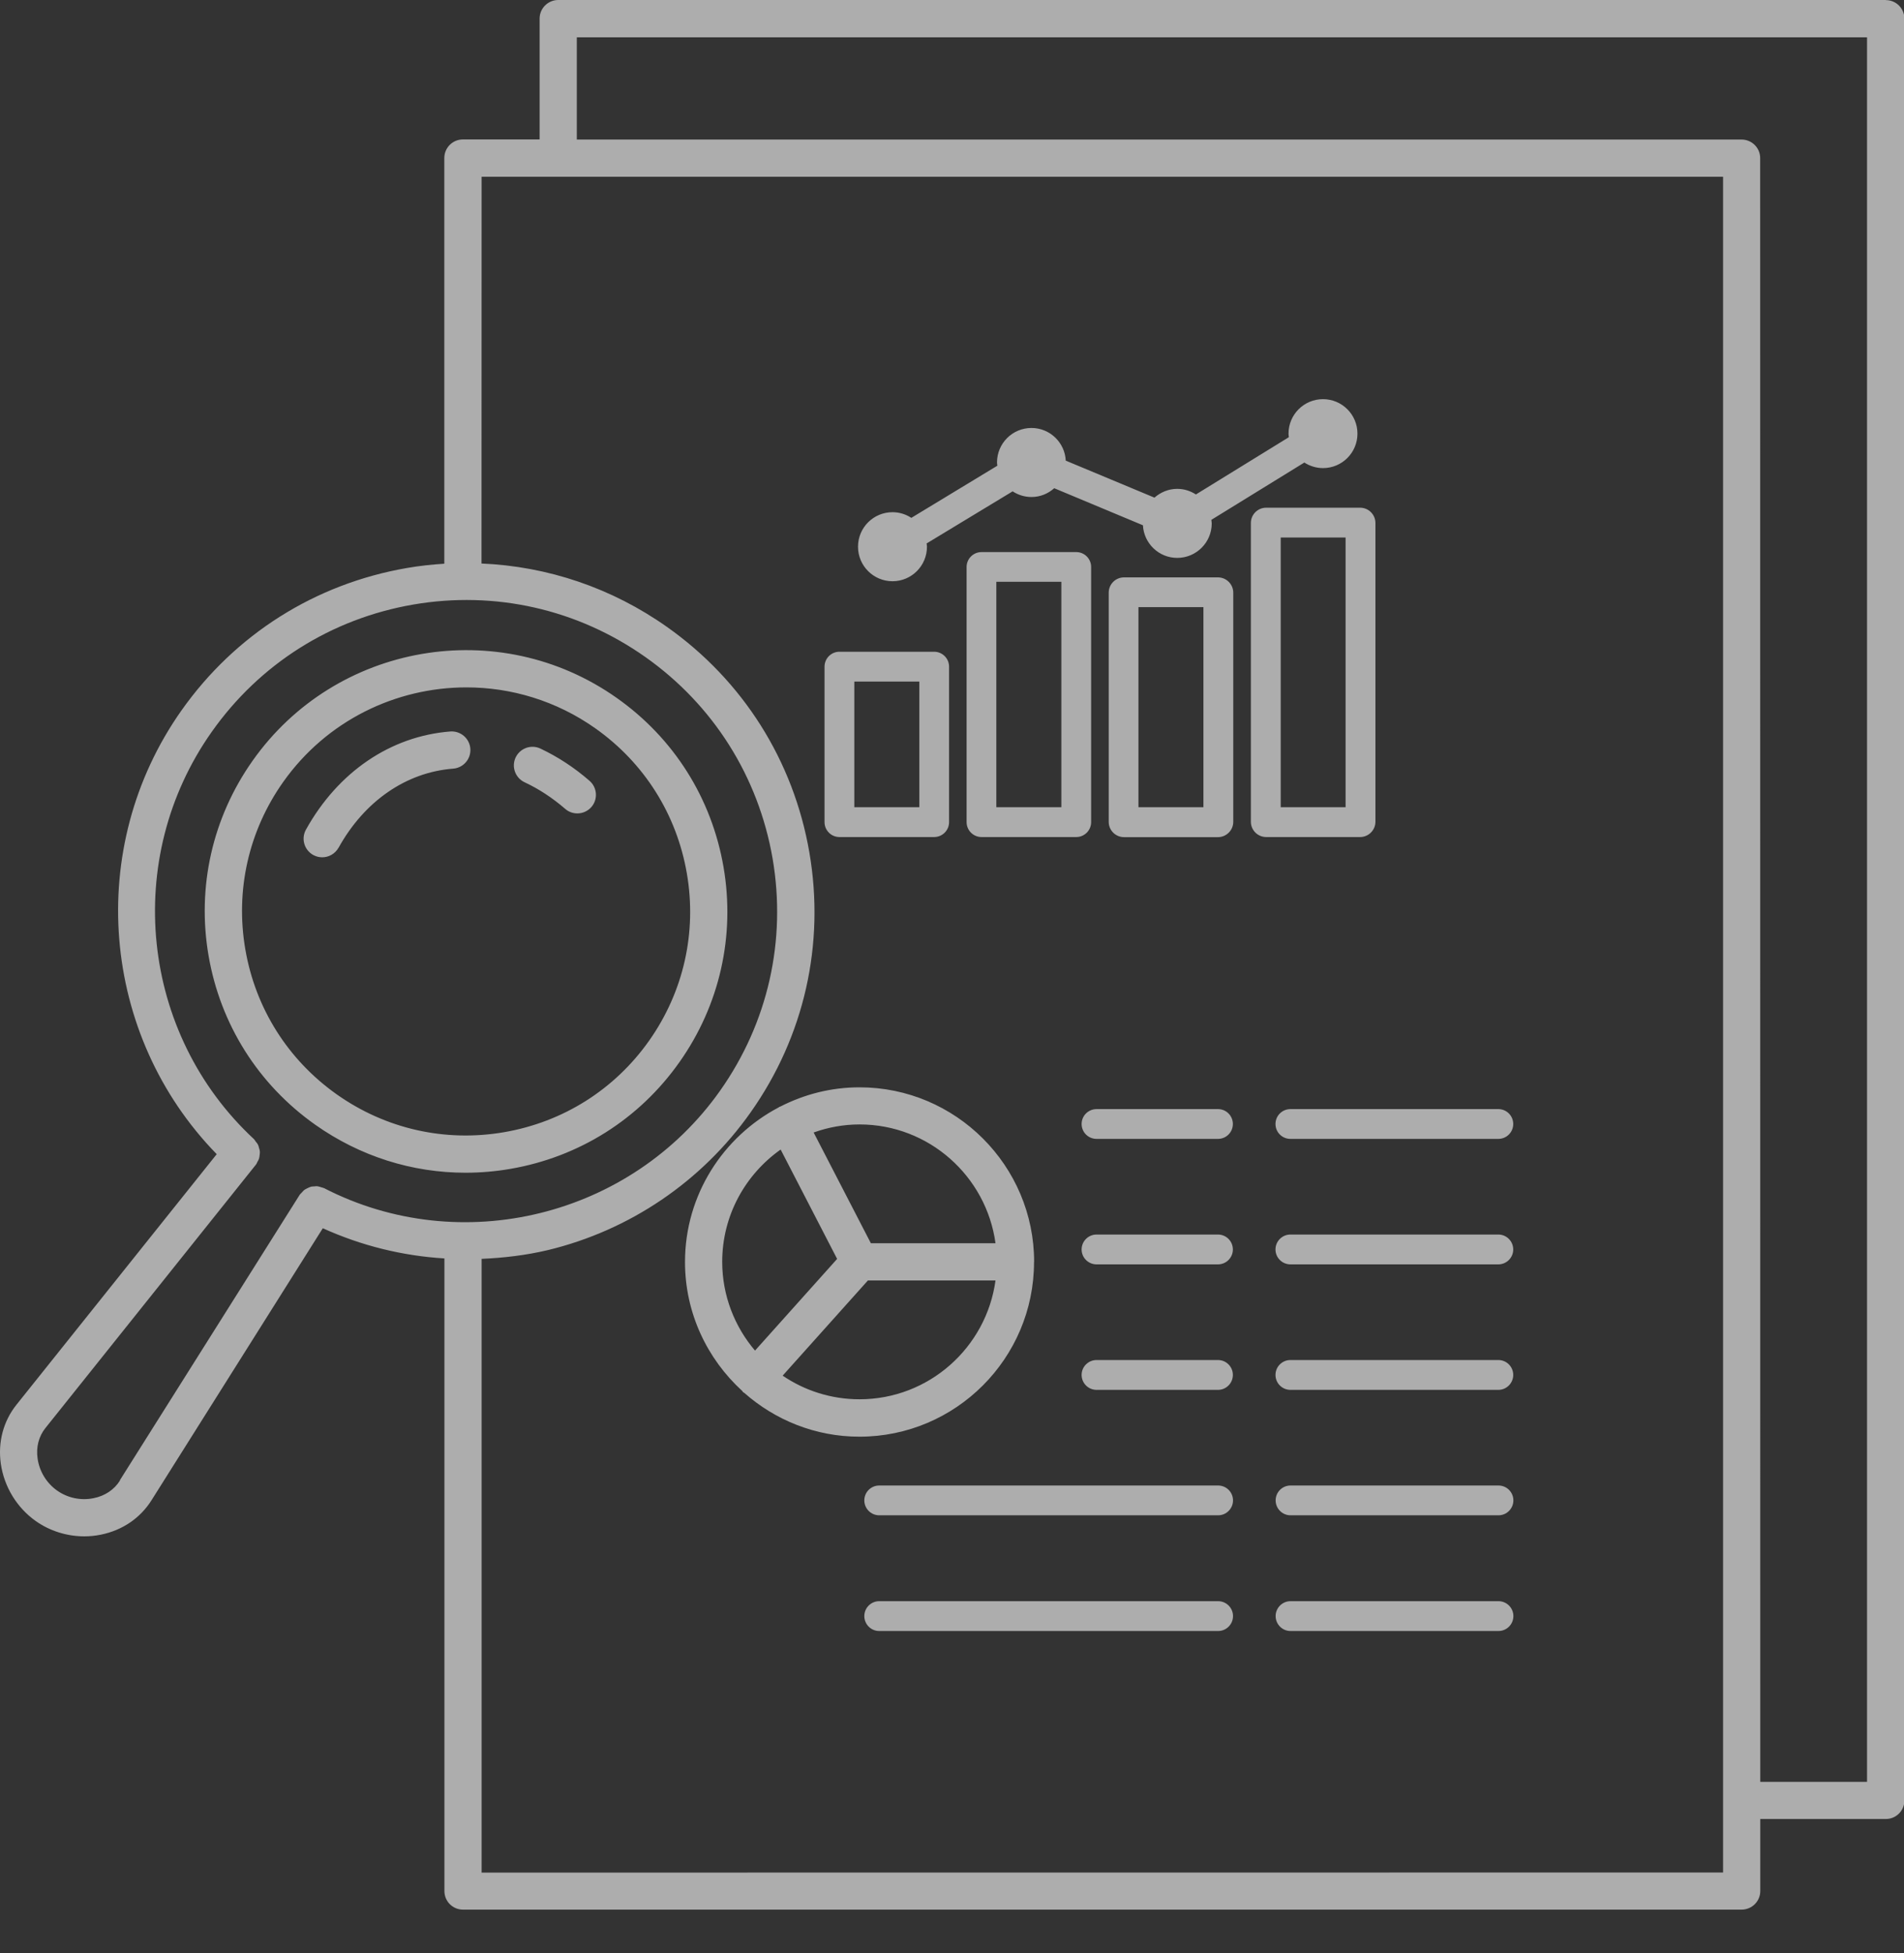 <svg xmlns="http://www.w3.org/2000/svg" width="39" height="40" viewBox="0 0 39 40" fill="none"><rect x="0" y="0" width="39" height="40" fill="#333333" stroke="none"/><path d="M17.194 17.143H19.134C19.303 17.143 19.44 17.006 19.44 16.838V13.654C19.44 13.485 19.303 13.348 19.134 13.348H17.194C17.026 13.348 16.889 13.485 16.889 13.654V16.838C16.889 17.006 17.026 17.143 17.194 17.143ZM17.499 13.959H18.831V16.532H17.499V13.959ZM20.105 11.307C19.936 11.307 19.799 11.444 19.799 11.612V16.837C19.799 17.006 19.936 17.143 20.105 17.143H22.045C22.214 17.143 22.35 17.006 22.35 16.837V11.612C22.35 11.444 22.214 11.307 22.045 11.307H20.105ZM21.74 16.532H20.408V11.915H21.74V16.532ZM24.948 11.825H23.023C22.85 11.825 22.71 11.966 22.71 12.138V16.832C22.71 17.004 22.85 17.145 23.023 17.145H24.948C25.12 17.145 25.261 17.004 25.261 16.832V12.138C25.261 11.966 25.12 11.825 24.948 11.825ZM24.65 16.532H23.319V12.434H24.65V16.532ZM25.253 23.02C25.253 23.189 25.117 23.325 24.948 23.325H22.461C22.292 23.325 22.155 23.189 22.155 23.02C22.155 22.851 22.292 22.715 22.461 22.715H24.948C25.117 22.715 25.253 22.851 25.253 23.02ZM30.996 23.02C30.996 23.189 30.859 23.325 30.691 23.325H26.432C26.263 23.325 26.126 23.189 26.126 23.02C26.126 22.851 26.263 22.715 26.432 22.715H30.691C30.859 22.715 30.996 22.851 30.996 23.02ZM30.996 25.59C30.996 25.758 30.859 25.895 30.691 25.895H26.432C26.263 25.895 26.126 25.758 26.126 25.59C26.126 25.421 26.263 25.284 26.432 25.284H30.691C30.859 25.284 30.996 25.421 30.996 25.59ZM25.253 25.59C25.253 25.758 25.117 25.895 24.948 25.895H22.461C22.292 25.895 22.155 25.758 22.155 25.59C22.155 25.421 22.292 25.284 22.461 25.284H24.948C25.117 25.284 25.253 25.421 25.253 25.59ZM25.253 28.159C25.253 28.328 25.117 28.465 24.948 28.465H22.461C22.292 28.465 22.155 28.328 22.155 28.159C22.155 27.991 22.292 27.854 22.461 27.854H24.948C25.117 27.854 25.253 27.991 25.253 28.159ZM30.996 28.159C30.996 28.328 30.859 28.465 30.691 28.465H26.432C26.263 28.465 26.126 28.328 26.126 28.159C26.126 27.991 26.263 27.854 26.432 27.854H30.691C30.859 27.854 30.996 27.991 30.996 28.159ZM21.182 25.844C21.182 23.872 19.576 22.269 17.606 22.269C17.022 22.269 16.473 22.413 15.986 22.662C15.979 22.666 15.971 22.664 15.966 22.668C15.96 22.67 15.958 22.675 15.952 22.679C14.812 23.279 14.031 24.472 14.031 25.846C14.031 26.893 14.486 27.832 15.203 28.487C15.211 28.495 15.213 28.504 15.22 28.512C15.228 28.519 15.237 28.521 15.244 28.526C15.876 29.083 16.7 29.424 17.604 29.424C19.577 29.424 21.18 27.819 21.18 25.848L21.182 25.844ZM17.606 28.658C17.024 28.658 16.481 28.48 16.031 28.174L17.777 26.225H20.391C20.204 27.596 19.028 28.658 17.606 28.658ZM20.391 25.462H17.838L16.666 23.194C16.96 23.089 17.277 23.029 17.606 23.029C19.028 23.029 20.204 24.091 20.391 25.462ZM14.793 25.843C14.793 24.893 15.267 24.054 15.99 23.543L17.147 25.783L15.465 27.661C15.048 27.171 14.793 26.535 14.793 25.841L14.793 25.843ZM38.626 0H11.435C11.225 0 11.053 0.17 11.053 0.38V2.856H9.481C9.271 2.856 9.101 3.027 9.101 3.236V11.545C8.846 11.562 8.59 11.588 8.335 11.633C6.456 11.957 4.818 12.992 3.718 14.549C1.733 17.36 2.062 21.201 4.439 23.638L0.337 28.77C0.068 29.107 -0.046 29.536 0.017 29.98C0.085 30.45 0.345 30.877 0.731 31.151C1.023 31.357 1.373 31.465 1.727 31.465C1.84 31.465 1.952 31.454 2.064 31.431C2.503 31.343 2.872 31.094 3.104 30.725L6.612 25.155C7.402 25.513 8.245 25.721 9.103 25.773V38.73C9.103 38.94 9.273 39.11 9.483 39.11H35.674C35.884 39.11 36.056 38.94 36.056 38.73V37.254H38.628C38.838 37.254 39.008 37.084 39.008 36.874V0.382C39.008 0.172 38.838 0.002 38.628 0.002L38.626 0ZM2.458 30.321C2.34 30.51 2.147 30.639 1.914 30.684C1.656 30.737 1.384 30.679 1.169 30.527C0.952 30.373 0.807 30.135 0.77 29.871C0.736 29.639 0.794 29.416 0.931 29.246L5.244 23.85C5.258 23.833 5.263 23.812 5.273 23.795C5.286 23.773 5.299 23.752 5.306 23.728C5.314 23.704 5.314 23.681 5.318 23.657C5.321 23.633 5.325 23.608 5.323 23.584C5.321 23.559 5.314 23.537 5.306 23.513C5.301 23.488 5.295 23.466 5.284 23.443C5.273 23.421 5.256 23.402 5.239 23.381C5.226 23.365 5.218 23.346 5.203 23.331C2.875 21.171 2.502 17.585 4.338 14.987C5.319 13.597 6.784 12.672 8.462 12.382C10.14 12.093 11.83 12.476 13.22 13.457C14.609 14.438 15.534 15.903 15.825 17.581C16.113 19.259 15.731 20.949 14.75 22.338C12.927 24.919 9.44 25.777 6.636 24.333C6.617 24.324 6.599 24.324 6.58 24.316C6.555 24.309 6.531 24.299 6.507 24.296C6.482 24.292 6.46 24.296 6.436 24.298C6.411 24.299 6.387 24.299 6.363 24.307C6.34 24.313 6.319 24.326 6.297 24.335C6.275 24.346 6.252 24.356 6.233 24.371C6.213 24.386 6.198 24.406 6.181 24.425C6.168 24.44 6.151 24.451 6.14 24.468L2.456 30.315L2.458 30.321ZM35.294 38.35L9.865 38.352V25.782C10.318 25.762 10.773 25.709 11.221 25.603C12.901 25.198 14.377 24.196 15.375 22.782C16.475 21.226 16.902 19.334 16.578 17.456C16.253 15.577 15.218 13.938 13.661 12.839C12.528 12.039 11.217 11.599 9.863 11.541L9.865 3.62H35.294V38.352L35.294 38.35ZM38.245 36.494H36.056L36.054 3.238C36.054 3.028 35.884 2.858 35.672 2.858H11.815V0.764H38.243V36.496L38.245 36.494ZM28.173 16.83V10.711C28.173 10.538 28.032 10.398 27.86 10.398H25.935C25.762 10.398 25.622 10.538 25.622 10.711V16.83C25.622 17.002 25.762 17.143 25.935 17.143H27.86C28.032 17.143 28.173 17.002 28.173 16.83ZM27.562 16.532H26.233V11.008H27.562V16.532ZM9.535 24.018C9.84 24.018 10.147 23.992 10.455 23.939C11.863 23.696 13.094 22.921 13.918 21.752C14.742 20.585 15.062 19.165 14.82 17.757C14.577 16.348 13.802 15.118 12.633 14.294C10.222 12.591 6.877 13.168 5.175 15.579C4.351 16.745 4.03 18.165 4.272 19.573C4.515 20.982 5.291 22.212 6.46 23.037C7.373 23.681 8.439 24.018 9.535 24.018ZM5.025 19.444C4.817 18.236 5.092 17.019 5.798 16.019C6.692 14.754 8.112 14.078 9.554 14.078C10.468 14.078 11.393 14.35 12.195 14.917C13.197 15.625 13.861 16.68 14.069 17.888C14.277 19.096 14.002 20.313 13.296 21.314C12.588 22.316 11.533 22.98 10.325 23.188C9.117 23.396 7.9 23.121 6.9 22.415C5.898 21.707 5.233 20.652 5.025 19.444ZM10.561 15.515C10.651 15.324 10.878 15.241 11.069 15.331C11.423 15.498 11.762 15.719 12.075 15.991C12.234 16.129 12.251 16.369 12.114 16.528C12.039 16.614 11.932 16.659 11.826 16.659C11.738 16.659 11.648 16.629 11.577 16.566C11.316 16.341 11.037 16.157 10.745 16.021C10.554 15.931 10.472 15.704 10.562 15.513L10.561 15.515ZM6.934 17.362C6.864 17.487 6.733 17.558 6.6 17.558C6.538 17.558 6.475 17.543 6.415 17.51C6.231 17.407 6.164 17.176 6.267 16.991C6.924 15.809 8.001 15.077 9.224 14.981C9.434 14.966 9.617 15.122 9.634 15.331C9.651 15.541 9.494 15.725 9.284 15.742C8.321 15.816 7.465 16.406 6.935 17.362L6.934 17.362ZM30.999 30.729C30.999 30.897 30.862 31.034 30.694 31.034H26.434C26.266 31.034 26.129 30.897 26.129 30.729C26.129 30.56 26.266 30.424 26.434 30.424H30.694C30.862 30.424 30.999 30.56 30.999 30.729ZM25.256 30.729C25.256 30.897 25.119 31.034 24.951 31.034H18.009C17.841 31.034 17.704 30.897 17.704 30.729C17.704 30.56 17.841 30.424 18.009 30.424H24.951C25.119 30.424 25.256 30.56 25.256 30.729ZM17.575 11.196C17.575 10.806 17.892 10.49 18.281 10.49C18.424 10.49 18.556 10.533 18.667 10.606L20.429 9.538C20.427 9.516 20.422 9.493 20.422 9.471C20.422 9.081 20.738 8.765 21.128 8.765C21.505 8.765 21.812 9.063 21.83 9.434L23.647 10.192C23.773 10.082 23.934 10.012 24.113 10.012C24.254 10.012 24.385 10.055 24.496 10.127L26.4 8.954C26.398 8.93 26.393 8.907 26.393 8.881C26.393 8.491 26.709 8.175 27.099 8.175C27.489 8.175 27.805 8.491 27.805 8.881C27.805 9.271 27.489 9.587 27.099 9.587C26.959 9.587 26.828 9.544 26.717 9.473L24.812 10.647C24.814 10.671 24.82 10.694 24.82 10.72C24.82 11.11 24.503 11.426 24.113 11.426C23.737 11.426 23.43 11.129 23.411 10.758L21.594 9.999C21.469 10.11 21.308 10.179 21.128 10.179C20.986 10.179 20.853 10.136 20.742 10.063L18.98 11.13C18.982 11.153 18.987 11.175 18.987 11.198C18.987 11.588 18.671 11.904 18.281 11.904C17.892 11.904 17.575 11.588 17.575 11.198V11.196ZM25.256 33.098C25.256 33.267 25.119 33.404 24.951 33.404H18.009C17.841 33.404 17.704 33.267 17.704 33.098C17.704 32.93 17.841 32.793 18.009 32.793H24.951C25.119 32.793 25.256 32.93 25.256 33.098ZM30.999 33.098C30.999 33.267 30.862 33.404 30.694 33.404H26.434C26.266 33.404 26.129 33.267 26.129 33.098C26.129 32.93 26.266 32.793 26.434 32.793H30.694C30.862 32.793 30.999 32.93 30.999 33.098Z" fill="white" fill-opacity="0.6"></path></svg>